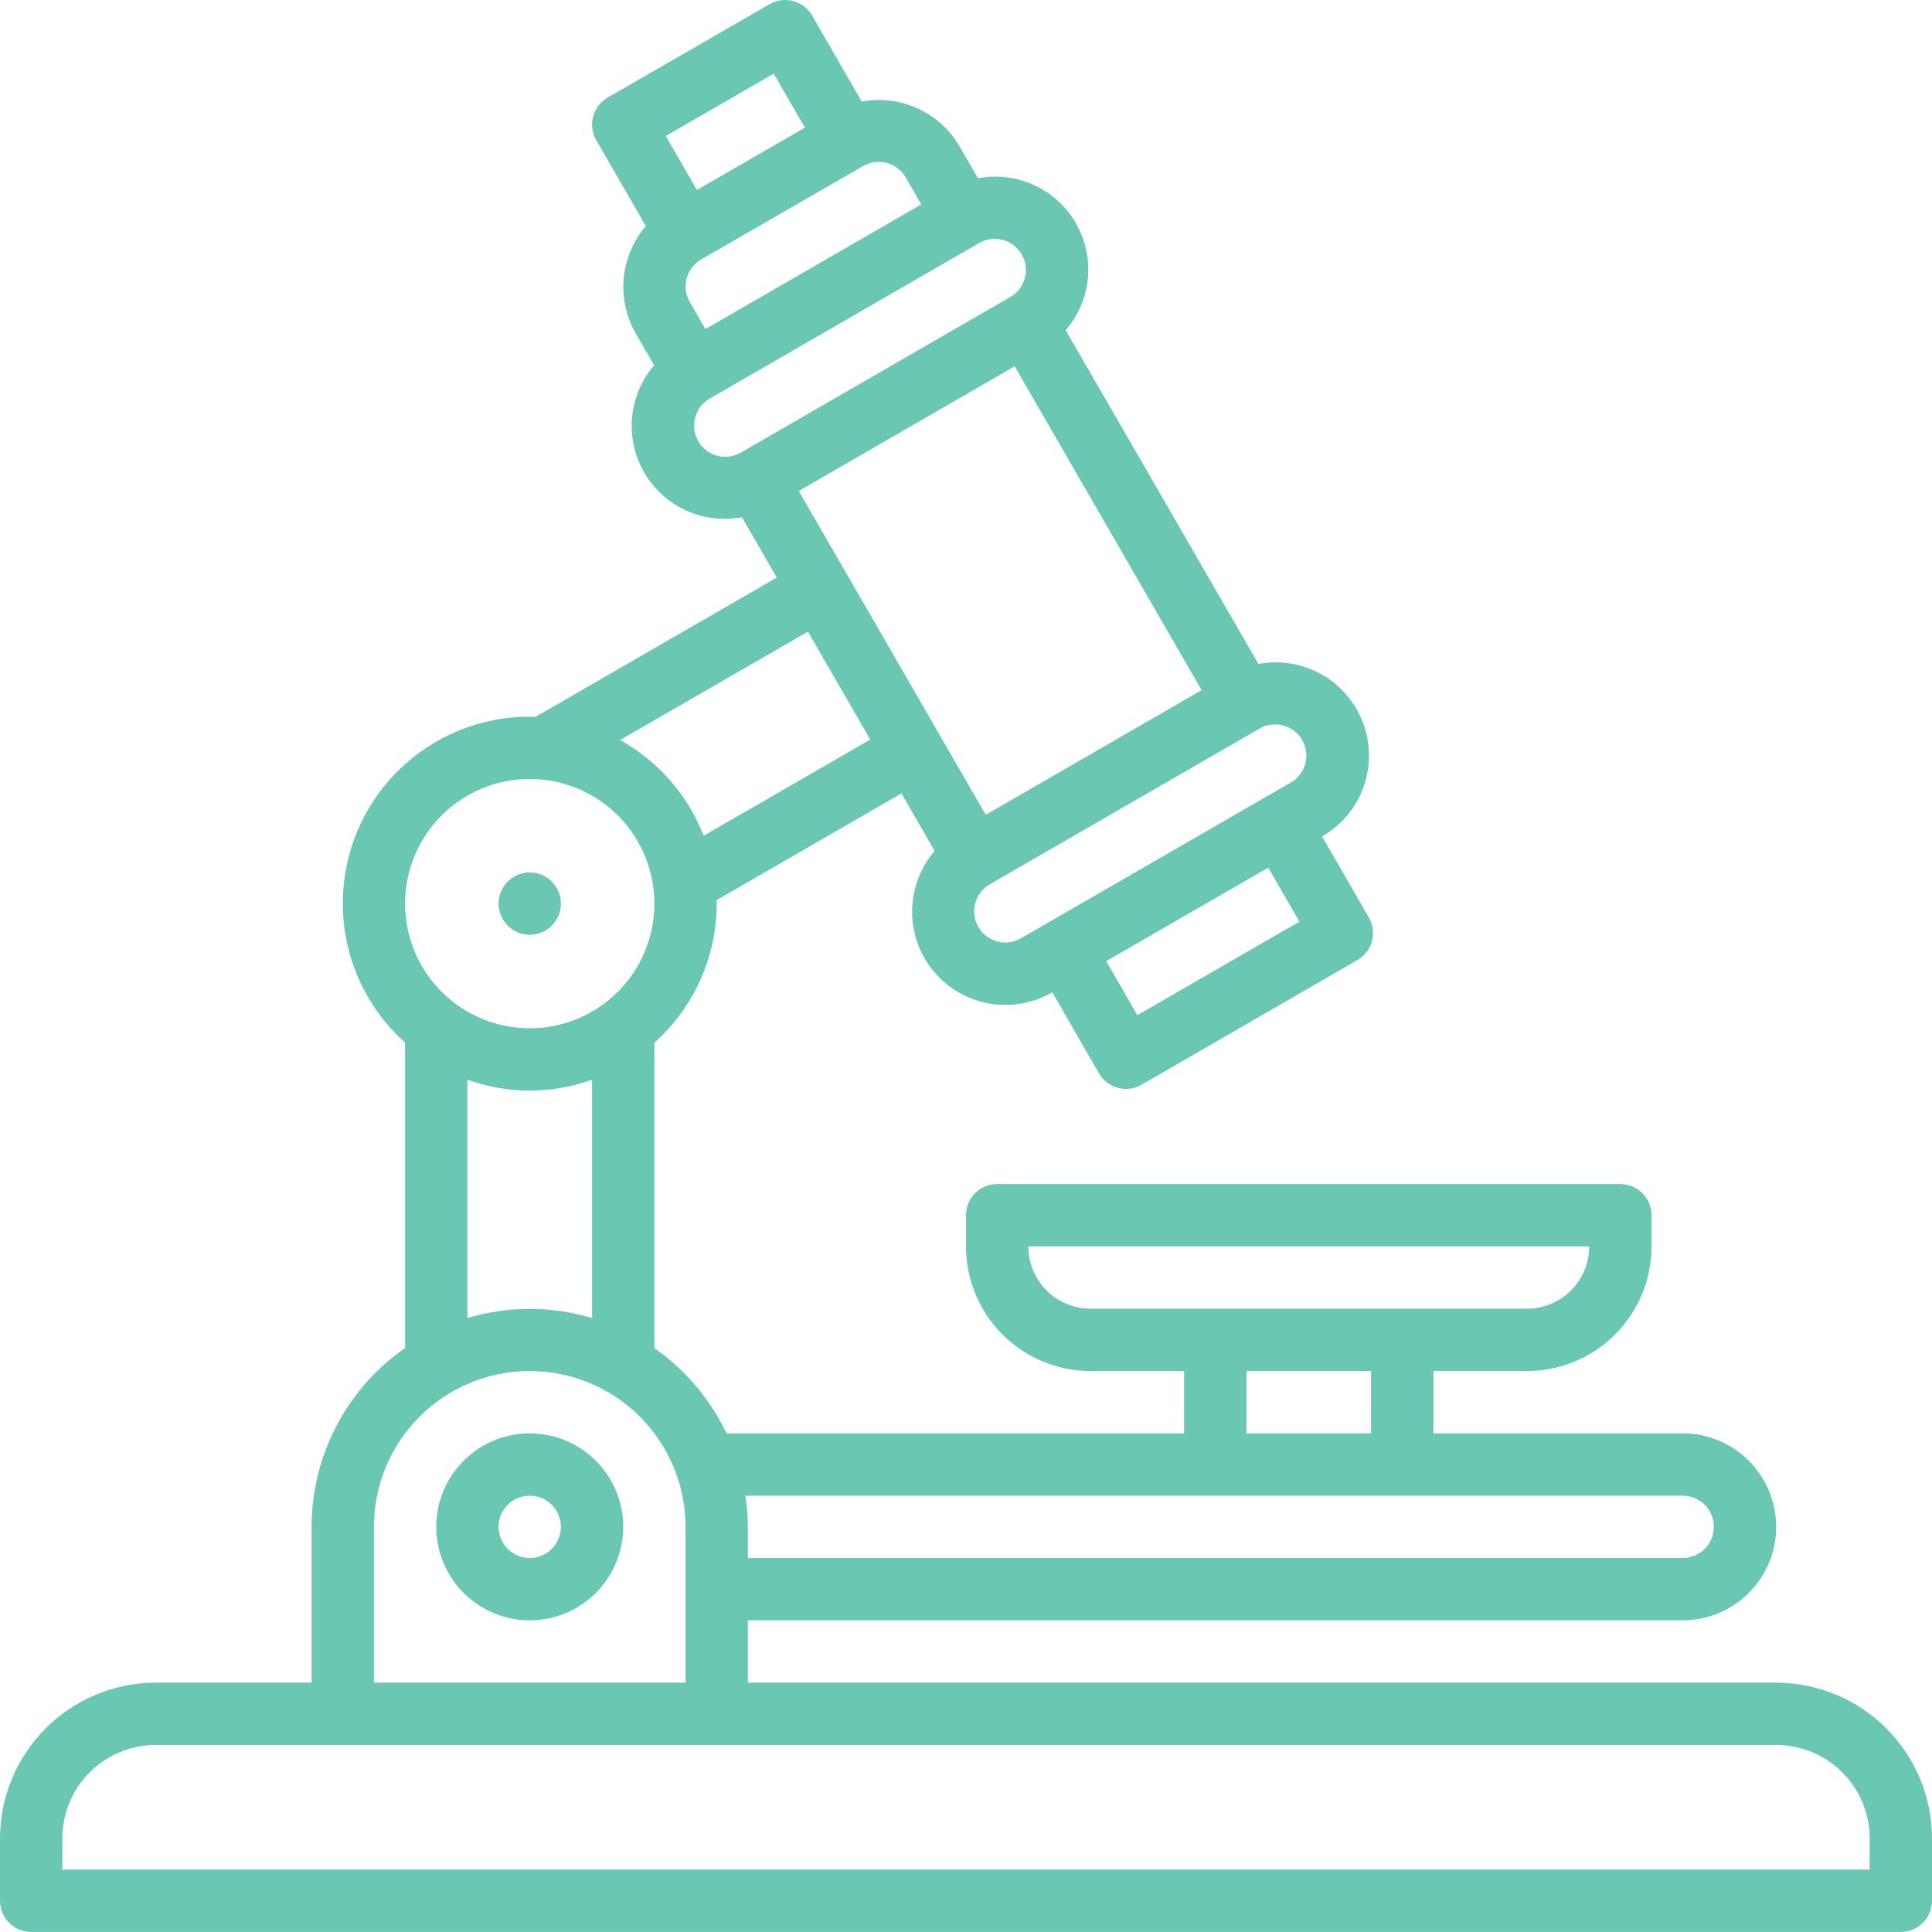 <svg width="62" height="62" viewBox="0 0 62 62" fill="none" xmlns="http://www.w3.org/2000/svg">
<path d="M17 45.998C16.407 45.998 15.827 46.174 15.333 46.504C14.84 46.834 14.455 47.302 14.228 47.85C14.001 48.398 13.942 49.002 14.058 49.584C14.173 50.166 14.459 50.7 14.879 51.12C15.298 51.539 15.833 51.825 16.415 51.941C16.997 52.056 17.6 51.997 18.148 51.77C18.696 51.543 19.165 51.158 19.494 50.665C19.824 50.172 20 49.592 20 48.998C20 48.203 19.684 47.44 19.121 46.877C18.559 46.314 17.796 45.998 17 45.998ZM17 49.998C16.802 49.998 16.609 49.94 16.444 49.83C16.28 49.72 16.152 49.564 16.076 49.381C16 49.198 15.981 48.997 16.019 48.803C16.058 48.609 16.153 48.431 16.293 48.291C16.433 48.151 16.611 48.056 16.805 48.017C16.999 47.979 17.2 47.999 17.383 48.074C17.565 48.15 17.722 48.278 17.831 48.443C17.941 48.607 18 48.8 18 48.998C18 49.264 17.895 49.518 17.707 49.705C17.52 49.893 17.265 49.998 17 49.998Z" fill="#6AC7B2"/>
<path d="M17 29.998C17.552 29.998 18 29.551 18 28.998C18 28.446 17.552 27.998 17 27.998C16.448 27.998 16 28.446 16 28.998C16 29.551 16.448 29.998 17 29.998Z" fill="#6AC7B2"/>
<path d="M57 53.998H24V51.998H54C54.796 51.998 55.559 51.682 56.121 51.12C56.684 50.557 57 49.794 57 48.998C57 48.203 56.684 47.44 56.121 46.877C55.559 46.314 54.796 45.998 54 45.998H46V43.998H49C50.061 43.998 51.078 43.577 51.828 42.827C52.579 42.077 53 41.059 53 39.998V38.998C53 38.733 52.895 38.479 52.707 38.291C52.52 38.104 52.265 37.998 52 37.998H32C31.735 37.998 31.48 38.104 31.293 38.291C31.105 38.479 31 38.733 31 38.998V39.998C31 41.059 31.421 42.077 32.172 42.827C32.922 43.577 33.939 43.998 35 43.998H38V45.998H23.315C22.792 44.902 21.995 43.959 21 43.262V33.462C21.629 32.901 22.132 32.213 22.477 31.444C22.822 30.675 23 29.841 23 28.998C23 28.961 23 28.925 22.994 28.889L28.928 25.462L29.994 27.308C29.533 27.845 29.277 28.527 29.271 29.234C29.266 29.942 29.511 30.628 29.963 31.172C30.416 31.715 31.046 32.081 31.743 32.204C32.439 32.328 33.157 32.2 33.768 31.844L35.268 34.444C35.401 34.674 35.619 34.842 35.875 34.91C36.131 34.979 36.404 34.943 36.634 34.81L43.562 30.81C43.792 30.678 43.959 30.459 44.028 30.203C44.096 29.947 44.061 29.674 43.928 29.444L42.428 26.844C43.042 26.492 43.511 25.935 43.752 25.27C43.994 24.605 43.992 23.877 43.747 23.213C43.502 22.55 43.031 21.994 42.415 21.645C41.8 21.297 41.081 21.177 40.386 21.308L34.2 10.598C34.604 10.13 34.853 9.547 34.911 8.931C34.969 8.314 34.834 7.695 34.524 7.159C34.215 6.624 33.746 6.197 33.184 5.939C32.621 5.682 31.992 5.605 31.384 5.721L30.794 4.698C30.483 4.164 30.014 3.739 29.452 3.482C28.89 3.224 28.262 3.146 27.654 3.259L26.062 0.498C25.929 0.27 25.712 0.103 25.456 0.034C25.201 -0.034 24.929 0.001 24.7 0.132L19.5 3.132C19.27 3.265 19.103 3.483 19.034 3.739C18.965 3.996 19.001 4.269 19.134 4.498L20.726 7.255C20.323 7.725 20.075 8.309 20.017 8.925C19.959 9.541 20.092 10.161 20.4 10.698L20.992 11.723C20.589 12.192 20.342 12.775 20.284 13.39C20.227 14.006 20.362 14.624 20.672 15.16C20.981 15.695 21.449 16.121 22.011 16.379C22.573 16.637 23.201 16.713 23.809 16.598L24.928 18.535L17.181 23.008C17.12 23.008 17.061 22.999 17 22.999C15.786 22.998 14.599 23.365 13.599 24.053C12.598 24.741 11.83 25.717 11.396 26.851C10.962 27.985 10.883 29.225 11.17 30.405C11.456 31.585 12.095 32.65 13 33.459V43.259C12.074 43.903 11.318 44.761 10.796 45.761C10.273 46.76 10 47.871 10 48.998V53.998H5C3.674 54 2.404 54.527 1.466 55.465C0.529 56.402 0.002 57.673 0 58.998V60.998C0 61.264 0.105 61.518 0.293 61.705C0.48 61.893 0.735 61.998 1 61.998H61C61.265 61.998 61.52 61.893 61.707 61.705C61.895 61.518 62 61.264 62 60.998V58.998C61.998 57.673 61.471 56.402 60.534 55.465C59.596 54.527 58.326 54 57 53.998ZM35 41.998C34.47 41.998 33.961 41.788 33.586 41.413C33.211 41.037 33 40.529 33 39.998H51C51 40.529 50.789 41.037 50.414 41.413C50.039 41.788 49.53 41.998 49 41.998H35ZM44 43.998V45.998H40V43.998H44ZM54 47.998C54.265 47.998 54.52 48.104 54.707 48.291C54.895 48.479 55 48.733 55 48.998C55 49.264 54.895 49.518 54.707 49.705C54.52 49.893 54.265 49.998 54 49.998H24V48.998C23.997 48.663 23.971 48.329 23.92 47.998H54ZM36.5 32.577L35.5 30.844L40.7 27.844L41.7 29.577L36.5 32.577ZM40.428 23.377C40.658 23.247 40.929 23.212 41.184 23.282C41.439 23.351 41.656 23.518 41.788 23.747C41.92 23.975 41.956 24.247 41.889 24.502C41.822 24.758 41.656 24.976 41.428 25.109L32.768 30.109C32.654 30.176 32.528 30.22 32.398 30.237C32.267 30.255 32.134 30.247 32.007 30.213C31.879 30.18 31.76 30.121 31.655 30.041C31.55 29.961 31.462 29.861 31.396 29.747C31.33 29.632 31.288 29.506 31.271 29.375C31.254 29.245 31.263 29.112 31.297 28.985C31.332 28.857 31.391 28.738 31.472 28.634C31.553 28.53 31.653 28.442 31.768 28.377L40.428 23.377ZM38.562 22.148L31.634 26.148L25.634 15.756L32.562 11.756L38.562 22.148ZM24.83 2.364L25.83 4.096L22.366 6.096L21.366 4.364L24.83 2.364ZM22.5 8.328L27.7 5.328C27.93 5.196 28.203 5.16 28.459 5.228C28.715 5.297 28.933 5.465 29.066 5.694L29.566 6.56L22.638 10.56L22.138 9.694C22.005 9.465 21.968 9.192 22.036 8.936C22.104 8.68 22.271 8.462 22.5 8.328ZM23.768 14.528C23.538 14.659 23.267 14.693 23.012 14.624C22.757 14.555 22.54 14.388 22.408 14.159C22.276 13.93 22.239 13.659 22.307 13.403C22.375 13.148 22.54 12.93 22.768 12.796L31.428 7.796C31.658 7.666 31.929 7.631 32.184 7.7C32.439 7.77 32.656 7.937 32.788 8.166C32.92 8.394 32.956 8.666 32.889 8.921C32.822 9.176 32.656 9.395 32.428 9.528L23.768 14.528ZM25.928 20.27L27.928 23.734L22.583 26.82C22.073 25.515 21.124 24.429 19.9 23.748L25.928 20.27ZM17 24.998C17.791 24.998 18.564 25.233 19.222 25.672C19.88 26.112 20.393 26.737 20.695 27.468C20.998 28.198 21.078 29.003 20.923 29.779C20.769 30.555 20.388 31.267 19.828 31.827C19.269 32.386 18.556 32.767 17.78 32.921C17.004 33.076 16.2 32.996 15.469 32.694C14.738 32.391 14.114 31.878 13.674 31.221C13.235 30.563 13 29.789 13 28.998C13 27.937 13.421 26.92 14.172 26.17C14.922 25.42 15.939 24.998 17 24.998ZM19 34.648V42.298C17.696 41.905 16.304 41.905 15 42.298V34.648C16.293 35.115 17.707 35.115 19 34.648ZM12 48.998C12 47.672 12.527 46.4 13.464 45.463C14.402 44.525 15.674 43.998 17 43.998C18.326 43.998 19.598 44.525 20.535 45.463C21.473 46.4 22 47.672 22 48.998V53.998H12V48.998ZM60 59.998H2V58.998C2 58.203 2.316 57.44 2.879 56.877C3.441 56.314 4.204 55.998 5 55.998H57C57.796 55.998 58.559 56.314 59.121 56.877C59.684 57.44 60 58.203 60 58.998V59.998Z" fill="#6AC7B2"/>
</svg>
